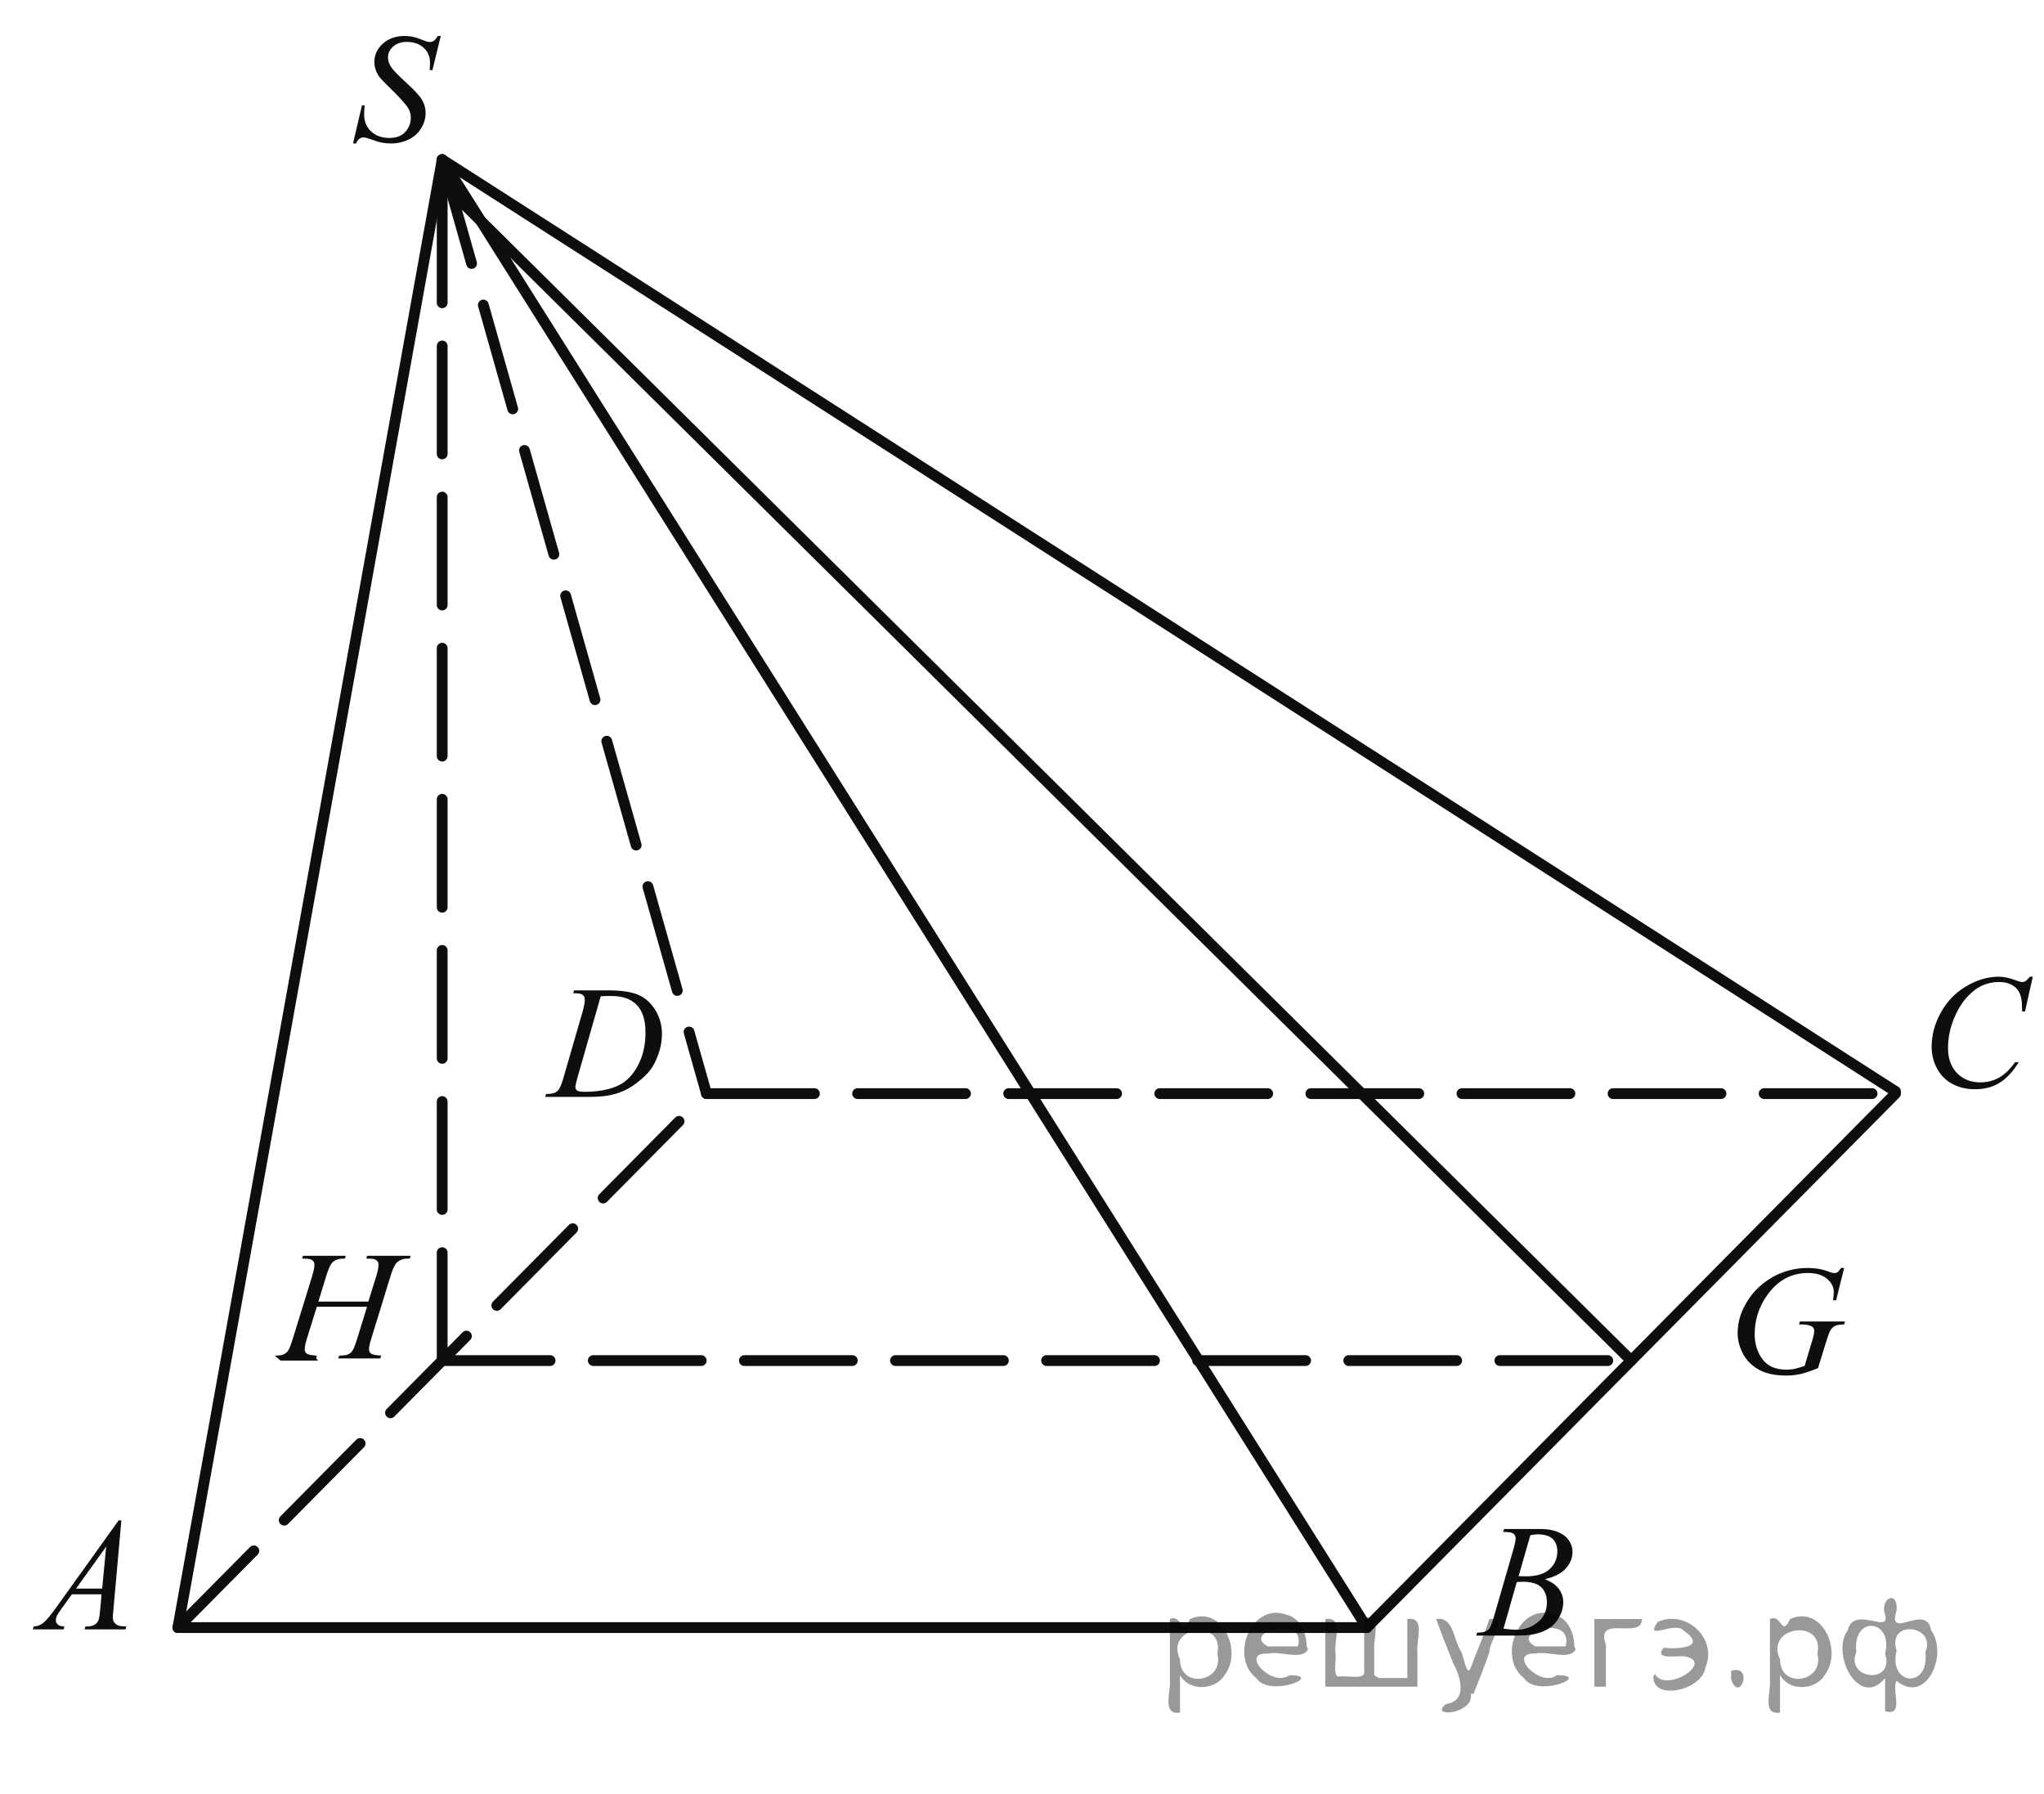 <?xml version="1.0" encoding="utf-8"?>
<!-- Generator: Adobe Illustrator 16.0.0, SVG Export Plug-In . SVG Version: 6.00 Build 0)  -->
<!DOCTYPE svg PUBLIC "-//W3C//DTD SVG 1.1//EN" "http://www.w3.org/Graphics/SVG/1.1/DTD/svg11.dtd">
<svg version="1.1" id="Слой_1" xmlns="http://www.w3.org/2000/svg" xmlns:xlink="http://www.w3.org/1999/xlink" x="0px" y="0px"
	 width="142.043px" height="124.649px" viewBox="0 0 142.043 124.649" enable-background="new 0 0 142.043 124.649"
	 xml:space="preserve">
<g>
	<g>
		<g>
			<defs>
				<polygon id="SVGID_1_" points="0,0.091 141.854,9.091 141.854,124.65 0,115.65 				"/>
			</defs>
			<clipPath id="SVGID_2_">
				<use xlink:href="#SVGID_1_"  overflow="visible"/>
			</clipPath>
		</g>
	</g>
	<g>
		<g>
			<defs>
				<rect id="SVGID_3_" x="22.381" y="0" width="10.36" height="12.75"/>
			</defs>
			<clipPath id="SVGID_4_">
				<use xlink:href="#SVGID_3_"  overflow="visible"/>
			</clipPath>
			<g clip-path="url(#SVGID_4_)">
				<path fill="#0D0F0F" d="M24.532,9.968l0.623-2.648h0.188c-0.025,0.257-0.038,0.47-0.038,0.638c0,0.48,0.162,0.873,0.487,1.175
					c0.324,0.302,0.748,0.453,1.271,0.453c0.485,0,0.854-0.143,1.106-0.425c0.253-0.281,0.378-0.607,0.378-0.978
					c0-0.238-0.057-0.457-0.172-0.653c-0.174-0.292-0.641-0.804-1.396-1.537c-0.367-0.353-0.604-0.613-0.707-0.785
					c-0.17-0.284-0.256-0.582-0.256-0.896c0-0.5,0.197-0.926,0.59-1.281c0.394-0.354,0.9-0.531,1.515-0.531
					c0.207,0,0.404,0.02,0.59,0.058c0.115,0.021,0.324,0.091,0.629,0.211c0.215,0.081,0.334,0.124,0.355,0.132
					c0.053,0.011,0.109,0.017,0.173,0.017c0.107,0,0.2-0.026,0.278-0.079s0.168-0.165,0.272-0.337h0.212l-0.579,2.37h-0.188
					c0.014-0.21,0.021-0.382,0.021-0.512c0-0.425-0.148-0.771-0.445-1.043c-0.297-0.271-0.688-0.405-1.174-0.405
					c-0.386,0-0.699,0.106-0.94,0.321c-0.241,0.214-0.362,0.461-0.362,0.742c0,0.246,0.078,0.48,0.231,0.703
					c0.154,0.223,0.509,0.587,1.063,1.091c0.554,0.504,0.913,0.897,1.076,1.18c0.163,0.283,0.244,0.584,0.244,0.903
					c0,0.361-0.101,0.713-0.303,1.051c-0.202,0.341-0.492,0.603-0.871,0.788c-0.378,0.188-0.791,0.278-1.24,0.278
					c-0.223,0-0.431-0.02-0.623-0.057c-0.193-0.039-0.501-0.135-0.924-0.285c-0.145-0.054-0.266-0.079-0.361-0.079
					c-0.219,0-0.391,0.141-0.512,0.421H24.532z"/>
			</g>
		</g>
	</g>
	<g>
		<g>
			<defs>
				<rect id="SVGID_5_" x="0.16" y="103.05" width="10.91" height="12.201"/>
			</defs>
			<clipPath id="SVGID_6_">
				<use xlink:href="#SVGID_5_"  overflow="visible"/>
			</clipPath>
			<g clip-path="url(#SVGID_6_)">
				<path fill="#0D0F0F" d="M8.434,105.646l-0.549,6.16c-0.028,0.287-0.043,0.478-0.043,0.566c0,0.146,0.027,0.258,0.08,0.334
					c0.068,0.104,0.159,0.184,0.275,0.233c0.115,0.052,0.309,0.076,0.582,0.076l-0.059,0.203H5.877l0.059-0.203h0.122
					c0.231,0,0.419-0.051,0.565-0.152c0.103-0.067,0.182-0.184,0.239-0.344c0.039-0.113,0.076-0.379,0.112-0.797l0.084-0.938H4.992
					l-0.734,1.021c-0.168,0.229-0.272,0.393-0.314,0.494c-0.043,0.1-0.064,0.193-0.064,0.281c0,0.114,0.046,0.217,0.139,0.299
					c0.092,0.084,0.245,0.131,0.458,0.137l-0.059,0.203H2.281l0.059-0.203c0.262-0.01,0.494-0.1,0.695-0.27
					c0.2-0.17,0.499-0.531,0.896-1.084l4.315-6.019h0.188V105.646z M7.379,107.464l-2.094,2.922h1.816L7.379,107.464z"/>
			</g>
		</g>
	</g>
	<g>
		<g>
			<defs>
				<polygon id="SVGID_7_" points="94.988,121.676 110.613,129.574 110.613,103.351 99.703,103.351 				"/>
			</defs>
			<clipPath id="SVGID_8_">
				<use xlink:href="#SVGID_7_"  overflow="visible"/>
			</clipPath>
			<g clip-path="url(#SVGID_8_)">
				<path fill="#0D0F0F" d="M104.451,106.446l0.074-0.201h2.578c0.434,0,0.819,0.068,1.158,0.207c0.34,0.14,0.594,0.33,0.762,0.578
					c0.17,0.248,0.254,0.51,0.254,0.787c0,0.426-0.149,0.812-0.45,1.154c-0.3,0.344-0.789,0.598-1.468,0.762
					c0.438,0.168,0.759,0.392,0.965,0.666c0.205,0.277,0.309,0.582,0.309,0.912c0,0.367-0.092,0.719-0.277,1.055
					c-0.185,0.334-0.42,0.595-0.711,0.781c-0.289,0.187-0.639,0.32-1.047,0.408c-0.291,0.063-0.744,0.094-1.363,0.094h-2.646
					l0.069-0.203c0.276-0.006,0.465-0.033,0.563-0.082c0.143-0.061,0.243-0.143,0.305-0.244c0.084-0.139,0.197-0.455,0.341-0.95
					l1.294-4.482c0.109-0.379,0.166-0.645,0.166-0.797c0-0.135-0.051-0.242-0.146-0.32c-0.099-0.078-0.283-0.117-0.558-0.117
					C104.563,106.451,104.504,106.449,104.451,106.446z M104.482,113.169c0.384,0.051,0.685,0.075,0.9,0.075
					c0.555,0,1.045-0.172,1.473-0.514c0.429-0.342,0.643-0.807,0.643-1.393c0-0.447-0.132-0.797-0.396-1.05
					c-0.265-0.25-0.691-0.377-1.281-0.377c-0.113,0-0.252,0.007-0.416,0.019L104.482,113.169z M105.532,109.521
					c0.231,0.008,0.397,0.012,0.501,0.012c0.738,0,1.287-0.166,1.648-0.494c0.359-0.329,0.541-0.741,0.541-1.237
					c0-0.375-0.111-0.666-0.33-0.875c-0.222-0.209-0.572-0.314-1.056-0.314c-0.128,0-0.291,0.021-0.489,0.064L105.532,109.521z"/>
			</g>
		</g>
	</g>
	<g>
		<g>
			<defs>
				<polygon id="SVGID_9_" points="131.98,69.601 141.771,89.963 144.043,65.251 129.98,65.251 				"/>
			</defs>
			<clipPath id="SVGID_10_">
				<use xlink:href="#SVGID_9_"  overflow="visible"/>
			</clipPath>
			<g clip-path="url(#SVGID_10_)">
				<path fill="#0D0F0F" d="M141.266,67.865l-0.545,2.423h-0.195l-0.021-0.607c-0.018-0.221-0.059-0.418-0.124-0.59
					c-0.063-0.174-0.161-0.322-0.291-0.449s-0.294-0.227-0.491-0.299s-0.418-0.107-0.658-0.107c-0.645,0-1.207,0.181-1.689,0.541
					c-0.615,0.459-1.098,1.107-1.445,1.947c-0.289,0.691-0.434,1.391-0.434,2.103c0,0.725,0.207,1.303,0.621,1.733
					s0.951,0.648,1.613,0.648c0.5,0,0.945-0.115,1.336-0.343c0.392-0.229,0.754-0.579,1.088-1.055h0.255
					c-0.396,0.646-0.835,1.117-1.317,1.42c-0.482,0.306-1.06,0.455-1.732,0.455c-0.598,0-1.127-0.127-1.588-0.383
					s-0.812-0.615-1.053-1.078c-0.24-0.463-0.361-0.961-0.361-1.494c0-0.815,0.215-1.61,0.644-2.383
					c0.429-0.773,1.017-1.379,1.763-1.82c0.746-0.44,1.5-0.662,2.26-0.662c0.355,0,0.756,0.087,1.197,0.261
					c0.194,0.071,0.336,0.108,0.422,0.108s0.162-0.018,0.228-0.055c0.063-0.037,0.173-0.143,0.323-0.314H141.266z"/>
			</g>
		</g>
	</g>
	<g>
		<g>
			<defs>
				<rect id="SVGID_11_" x="36.044" y="66.05" width="12.06" height="12.201"/>
			</defs>
			<clipPath id="SVGID_12_">
				<use xlink:href="#SVGID_11_"  overflow="visible"/>
			</clipPath>
			<g clip-path="url(#SVGID_12_)">
				<path fill="#0D0F0F" d="M39.832,69.017l0.064-0.201h2.338c0.989,0,1.723,0.113,2.199,0.345c0.477,0.229,0.857,0.59,1.143,1.084
					c0.283,0.491,0.426,1.021,0.426,1.586c0,0.483-0.082,0.955-0.246,1.412c-0.164,0.456-0.349,0.821-0.556,1.098
					c-0.207,0.272-0.524,0.578-0.952,0.908c-0.429,0.332-0.893,0.575-1.394,0.733c-0.5,0.158-1.124,0.238-1.873,0.238h-3.099
					l0.07-0.203c0.283-0.006,0.475-0.031,0.572-0.076c0.144-0.063,0.25-0.145,0.318-0.25c0.104-0.153,0.221-0.461,0.351-0.924
					l1.296-4.479c0.101-0.353,0.15-0.629,0.15-0.828c0-0.144-0.047-0.252-0.14-0.328c-0.094-0.076-0.277-0.115-0.551-0.115H39.832z
					 M41.748,69.224l-1.588,5.543c-0.118,0.416-0.178,0.672-0.178,0.771c0,0.059,0.02,0.114,0.057,0.17
					c0.038,0.055,0.09,0.092,0.154,0.108c0.094,0.033,0.244,0.049,0.453,0.049c0.564,0,1.09-0.059,1.574-0.178
					c0.483-0.117,0.881-0.293,1.189-0.526c0.439-0.339,0.791-0.806,1.053-1.396c0.264-0.594,0.395-1.27,0.395-2.027
					c0-0.854-0.201-1.489-0.604-1.907c-0.403-0.416-0.991-0.625-1.766-0.625C42.297,69.202,42.051,69.21,41.748,69.224z"/>
			</g>
		</g>
	</g>
	
		<line fill="none" stroke="#0D0F0F" stroke-width="0.75" stroke-linecap="round" stroke-linejoin="round" stroke-miterlimit="8" x1="12.362" y1="113.091" x2="94.988" y2="113.091"/>
	
		<line fill="none" stroke="#0D0F0F" stroke-width="0.75" stroke-linecap="round" stroke-linejoin="round" stroke-miterlimit="8" x1="131.723" y1="75.99" x2="94.988" y2="113.091"/>
	
		<line fill="none" stroke="#0D0F0F" stroke-width="0.75" stroke-linecap="round" stroke-linejoin="round" stroke-miterlimit="8" x1="30.729" y1="11.091" x2="12.362" y2="113.091"/>
	
		<line fill="none" stroke="#0D0F0F" stroke-width="0.75" stroke-linecap="round" stroke-linejoin="round" stroke-miterlimit="8" x1="30.729" y1="11.091" x2="131.723" y2="75.841"/>
	
		<line fill="none" stroke="#0D0F0F" stroke-width="0.75" stroke-linecap="round" stroke-linejoin="round" stroke-miterlimit="8" x1="30.729" y1="11.091" x2="94.988" y2="113.091"/>
	
		<line fill="none" stroke="#0D0F0F" stroke-width="0.75" stroke-linecap="round" stroke-linejoin="round" stroke-miterlimit="8" stroke-dasharray="7.5,3" x1="12.362" y1="113.091" x2="49.096" y2="75.99"/>
	
		<line fill="none" stroke="#0D0F0F" stroke-width="0.75" stroke-linecap="round" stroke-linejoin="round" stroke-miterlimit="8" stroke-dasharray="7.5,3" x1="49.096" y1="75.99" x2="131.723" y2="75.99"/>
	
		<line fill="none" stroke="#0D0F0F" stroke-width="0.75" stroke-linecap="round" stroke-linejoin="round" stroke-miterlimit="8" stroke-dasharray="7.5,3" x1="30.729" y1="94.54" x2="30.729" y2="11.091"/>
	
		<line fill="none" stroke="#0D0F0F" stroke-width="0.75" stroke-linecap="round" stroke-linejoin="round" stroke-miterlimit="8" stroke-dasharray="7.5,3" x1="30.729" y1="11.091" x2="49.096" y2="75.99"/>
	
		<line fill="none" stroke="#0D0F0F" stroke-width="0.75" stroke-linecap="round" stroke-linejoin="round" stroke-miterlimit="8" stroke-dasharray="7.5,3" x1="30.729" y1="94.54" x2="113.355" y2="94.54"/>
	<g>
		<g>
			<defs>
				<polygon id="SVGID_13_" points="17.087,94.541 30.729,94.54 43.551,94.601 19.771,81.074 				"/>
			</defs>
			<clipPath id="SVGID_14_">
				<use xlink:href="#SVGID_13_"  overflow="visible"/>
			</clipPath>
			<g clip-path="url(#SVGID_14_)">
				<path fill="#0D0F0F" d="M22.123,90.442h3.475l0.549-1.764c0.104-0.342,0.155-0.609,0.155-0.799c0-0.09-0.022-0.168-0.069-0.234
					c-0.047-0.063-0.117-0.113-0.213-0.145c-0.098-0.031-0.285-0.047-0.566-0.047l0.055-0.195h3.03l-0.066,0.195
					c-0.255-0.005-0.446,0.021-0.571,0.073c-0.178,0.072-0.31,0.168-0.395,0.283c-0.122,0.166-0.246,0.455-0.371,0.867l-1.326,4.309
					c-0.111,0.357-0.167,0.613-0.167,0.769c0,0.133,0.049,0.233,0.147,0.303c0.098,0.068,0.332,0.115,0.701,0.139l-0.061,0.195H23.5
					l0.077-0.195c0.288-0.006,0.481-0.03,0.577-0.073c0.148-0.063,0.256-0.144,0.322-0.24c0.096-0.137,0.215-0.437,0.355-0.896
					l0.676-2.184h-3.49l-0.682,2.184c-0.107,0.351-0.161,0.605-0.161,0.769c0,0.133,0.048,0.233,0.144,0.303
					c0.097,0.068,0.33,0.115,0.699,0.139l-0.044,0.195l9.048,10L19.093,94.197c0.292-0.006,0.486-0.03,0.582-0.073
					c0.148-0.063,0.258-0.144,0.328-0.24c0.096-0.146,0.215-0.443,0.355-0.896l1.332-4.309c0.106-0.35,0.16-0.615,0.16-0.799
					c0-0.09-0.023-0.168-0.069-0.234c-0.046-0.063-0.118-0.112-0.216-0.145c-0.099-0.031-0.29-0.047-0.574-0.047l0.066-0.195h2.969
					l-0.062,0.195c-0.248-0.004-0.431,0.021-0.55,0.073c-0.174,0.07-0.301,0.162-0.383,0.277c-0.111,0.154-0.232,0.445-0.365,0.873
					L22.123,90.442z"/>
			</g>
		</g>
	</g>
	<g>
		<g>
			<defs>
				<polygon id="SVGID_15_" points="113.416,106.351 130.827,98.351 128.521,85.574 116.416,88.601 				"/>
			</defs>
			<clipPath id="SVGID_16_">
				<use xlink:href="#SVGID_15_"  overflow="visible"/>
			</clipPath>
			<g clip-path="url(#SVGID_16_)">
				<path fill="#0D0F0F" d="M128.158,88.101l-0.563,2.25h-0.211c0.033-0.264,0.051-0.459,0.051-0.586c0-0.344-0.16-0.647-0.48-0.914
					c-0.32-0.266-0.762-0.396-1.324-0.396c-1.152,0-2.093,0.512-2.822,1.537c-0.582,0.811-0.871,1.719-0.871,2.725
					c0,0.666,0.18,1.242,0.539,1.727c0.357,0.484,0.912,0.728,1.66,0.728c0.186,0,0.359-0.017,0.524-0.047
					c0.165-0.031,0.414-0.103,0.747-0.211l0.55-1.838c0.078-0.255,0.117-0.455,0.117-0.605c0-0.127-0.05-0.223-0.146-0.291
					c-0.154-0.102-0.406-0.152-0.756-0.152h-0.154l0.062-0.205h3.133l-0.056,0.205c-0.285,0.004-0.492,0.035-0.622,0.097
					c-0.13,0.059-0.241,0.16-0.333,0.305c-0.063,0.096-0.165,0.371-0.307,0.828l-0.556,1.807c-0.508,0.207-0.917,0.344-1.228,0.412
					c-0.313,0.07-0.641,0.104-0.983,0.104c-0.793,0-1.437-0.142-1.928-0.425c-0.493-0.282-0.856-0.655-1.093-1.123
					c-0.234-0.465-0.353-0.928-0.353-1.387c0-0.619,0.138-1.205,0.411-1.762s0.615-1.027,1.023-1.412
					c0.41-0.385,0.854-0.688,1.336-0.908c0.664-0.307,1.359-0.459,2.09-0.459c0.537,0,1.021,0.084,1.456,0.252
					c0.174,0.066,0.302,0.103,0.383,0.103c0.093,0,0.172-0.021,0.235-0.062c0.064-0.041,0.149-0.139,0.254-0.293h0.213V88.101z"/>
			</g>
		</g>
	</g>
	
		<line fill="none" stroke="#0D0F0F" stroke-width="0.75" stroke-linecap="round" stroke-linejoin="round" stroke-miterlimit="8" x1="30.729" y1="12.69" x2="113.355" y2="94.54"/>
</g>
<g style="stroke:none;fill:#000;fill-opacity:0.4" > <path d="m 82.0,116.5 c 0,0.8 0,1.6 0,2.5 -1.3,0.2 -0.6,-1.5 -0.7,-2.3 0,-1.4 0,-2.8 0,-4.2 0.8,-0.4 0.8,1.3 1.4,0.0 2.2,-1.0 3.7,2.2 2.4,3.9 -0.6,1.0 -2.4,1.2 -3.1,0.0 z m 2.6,-1.6 c 0.5,-2.5 -3.7,-1.9 -2.6,0.4 0.0,2.1 3.1,1.6 2.6,-0.4 z" /> <path d="m 90.9,114.6 c -0.4,0.8 -1.9,0.1 -2.8,0.3 -2.0,-0.1 0.3,2.4 1.5,1.5 2.5,0.0 -1.4,1.6 -2.3,0.2 -1.9,-1.5 -0.3,-5.3 2.1,-4.4 0.9,0.2 1.4,1.2 1.4,2.2 z m -0.7,-0.2 c 0.6,-2.3 -4.0,-1.0 -2.1,0.0 0.7,0 1.4,-0.0 2.1,-0.0 z" /> <path d="m 95.8,116.6 c 0.6,0 1.3,0 2.0,0 0,-1.3 0,-2.7 0,-4.1 1.3,-0.2 0.6,1.5 0.7,2.3 0,0.8 0,1.6 0,2.4 -2.1,0 -4.2,0 -6.4,0 0,-1.5 0,-3.1 0,-4.7 1.3,-0.2 0.6,1.5 0.7,2.3 0.1,0.5 -0.2,1.6 0.2,1.7 0.5,-0.1 1.6,0.2 1.8,-0.2 0,-1.3 0,-2.6 0,-3.9 1.3,-0.2 0.6,1.5 0.7,2.3 0,0.5 0,1.1 0,1.7 z" /> <path d="m 102.2,117.7 c 0.3,1.4 -3.0,1.7 -1.7,0.7 1.5,-0.2 1.0,-1.9 0.5,-2.8 -0.4,-1.0 -0.8,-2.0 -1.2,-3.1 1.2,-0.2 1.2,1.4 1.7,2.2 0.2,0.2 0.4,1.9 0.7,1.2 0.4,-1.1 0.9,-2.2 1.3,-3.4 1.4,-0.2 0.0,1.5 -0.0,2.3 -0.3,0.9 -0.7,1.9 -1.1,2.9 z" /> <path d="m 109.5,114.6 c -0.4,0.8 -1.9,0.1 -2.8,0.3 -2.0,-0.1 0.3,2.4 1.5,1.5 2.5,0.0 -1.4,1.6 -2.3,0.2 -1.9,-1.5 -0.3,-5.3 2.1,-4.4 0.9,0.2 1.4,1.2 1.4,2.2 z m -0.7,-0.2 c 0.6,-2.3 -4.0,-1.0 -2.1,0.0 0.7,0 1.4,-0.0 2.1,-0.0 z" /> <path d="m 110.8,117.2 c 0,-1.5 0,-3.1 0,-4.7 1.1,0 2.2,0 3.3,0 0.0,1.5 -3.3,-0.4 -2.5,1.8 0,0.9 0,1.9 0,2.9 -0.2,0 -0.5,0 -0.7,0 z" /> <path d="m 115.0,116.3 c 0.7,1.4 4.2,-0.8 2.1,-1.2 -0.5,-0.1 -2.2,0.3 -1.5,-0.6 1.0,0.1 3.1,0.0 1.4,-1.2 -0.6,-0.7 -2.8,0.8 -1.8,-0.6 2.0,-0.9 4.2,1.2 3.3,3.2 -0.2,1.5 -3.5,2.3 -3.6,0.7 l 0,-0.1 0,-0.0 0,0 z" /> <path d="m 120.3,116.1 c 1.6,-0.5 0.6,2.3 -0.0,0.6 -0.0,-0.2 0.0,-0.4 0.0,-0.6 z" /> <path d="m 123.7,116.5 c 0,0.8 0,1.6 0,2.5 -1.3,0.2 -0.6,-1.5 -0.7,-2.3 0,-1.4 0,-2.8 0,-4.2 0.8,-0.4 0.8,1.3 1.4,0.0 2.2,-1.0 3.7,2.2 2.4,3.9 -0.6,1.0 -2.4,1.2 -3.1,0.0 z m 2.6,-1.6 c 0.5,-2.5 -3.7,-1.9 -2.6,0.4 0.0,2.1 3.1,1.6 2.6,-0.4 z" /> <path d="m 129.0,114.8 c -0.8,1.9 2.7,2.3 2.0,0.1 0.6,-2.4 -2.3,-2.7 -2.0,-0.1 z m 2.0,4.2 c 0,-0.8 0,-1.6 0,-2.4 -1.8,2.2 -3.8,-1.7 -2.6,-3.3 0.4,-1.8 3.0,0.3 2.6,-1.1 -0.4,-1.1 0.9,-1.8 0.8,-0.3 -0.7,2.2 2.1,-0.6 2.4,1.4 1.2,1.6 -0.3,5.2 -2.4,3.5 -0.4,0.6 0.6,2.5 -0.8,2.1 z m 2.8,-4.2 c 0.8,-1.9 -2.7,-2.3 -2.0,-0.1 -0.6,2.4 2.3,2.7 2.0,0.1 z" /> </g></svg>

<!--File created and owned by https://sdamgia.ru. Copying is prohibited. All rights reserved.-->
